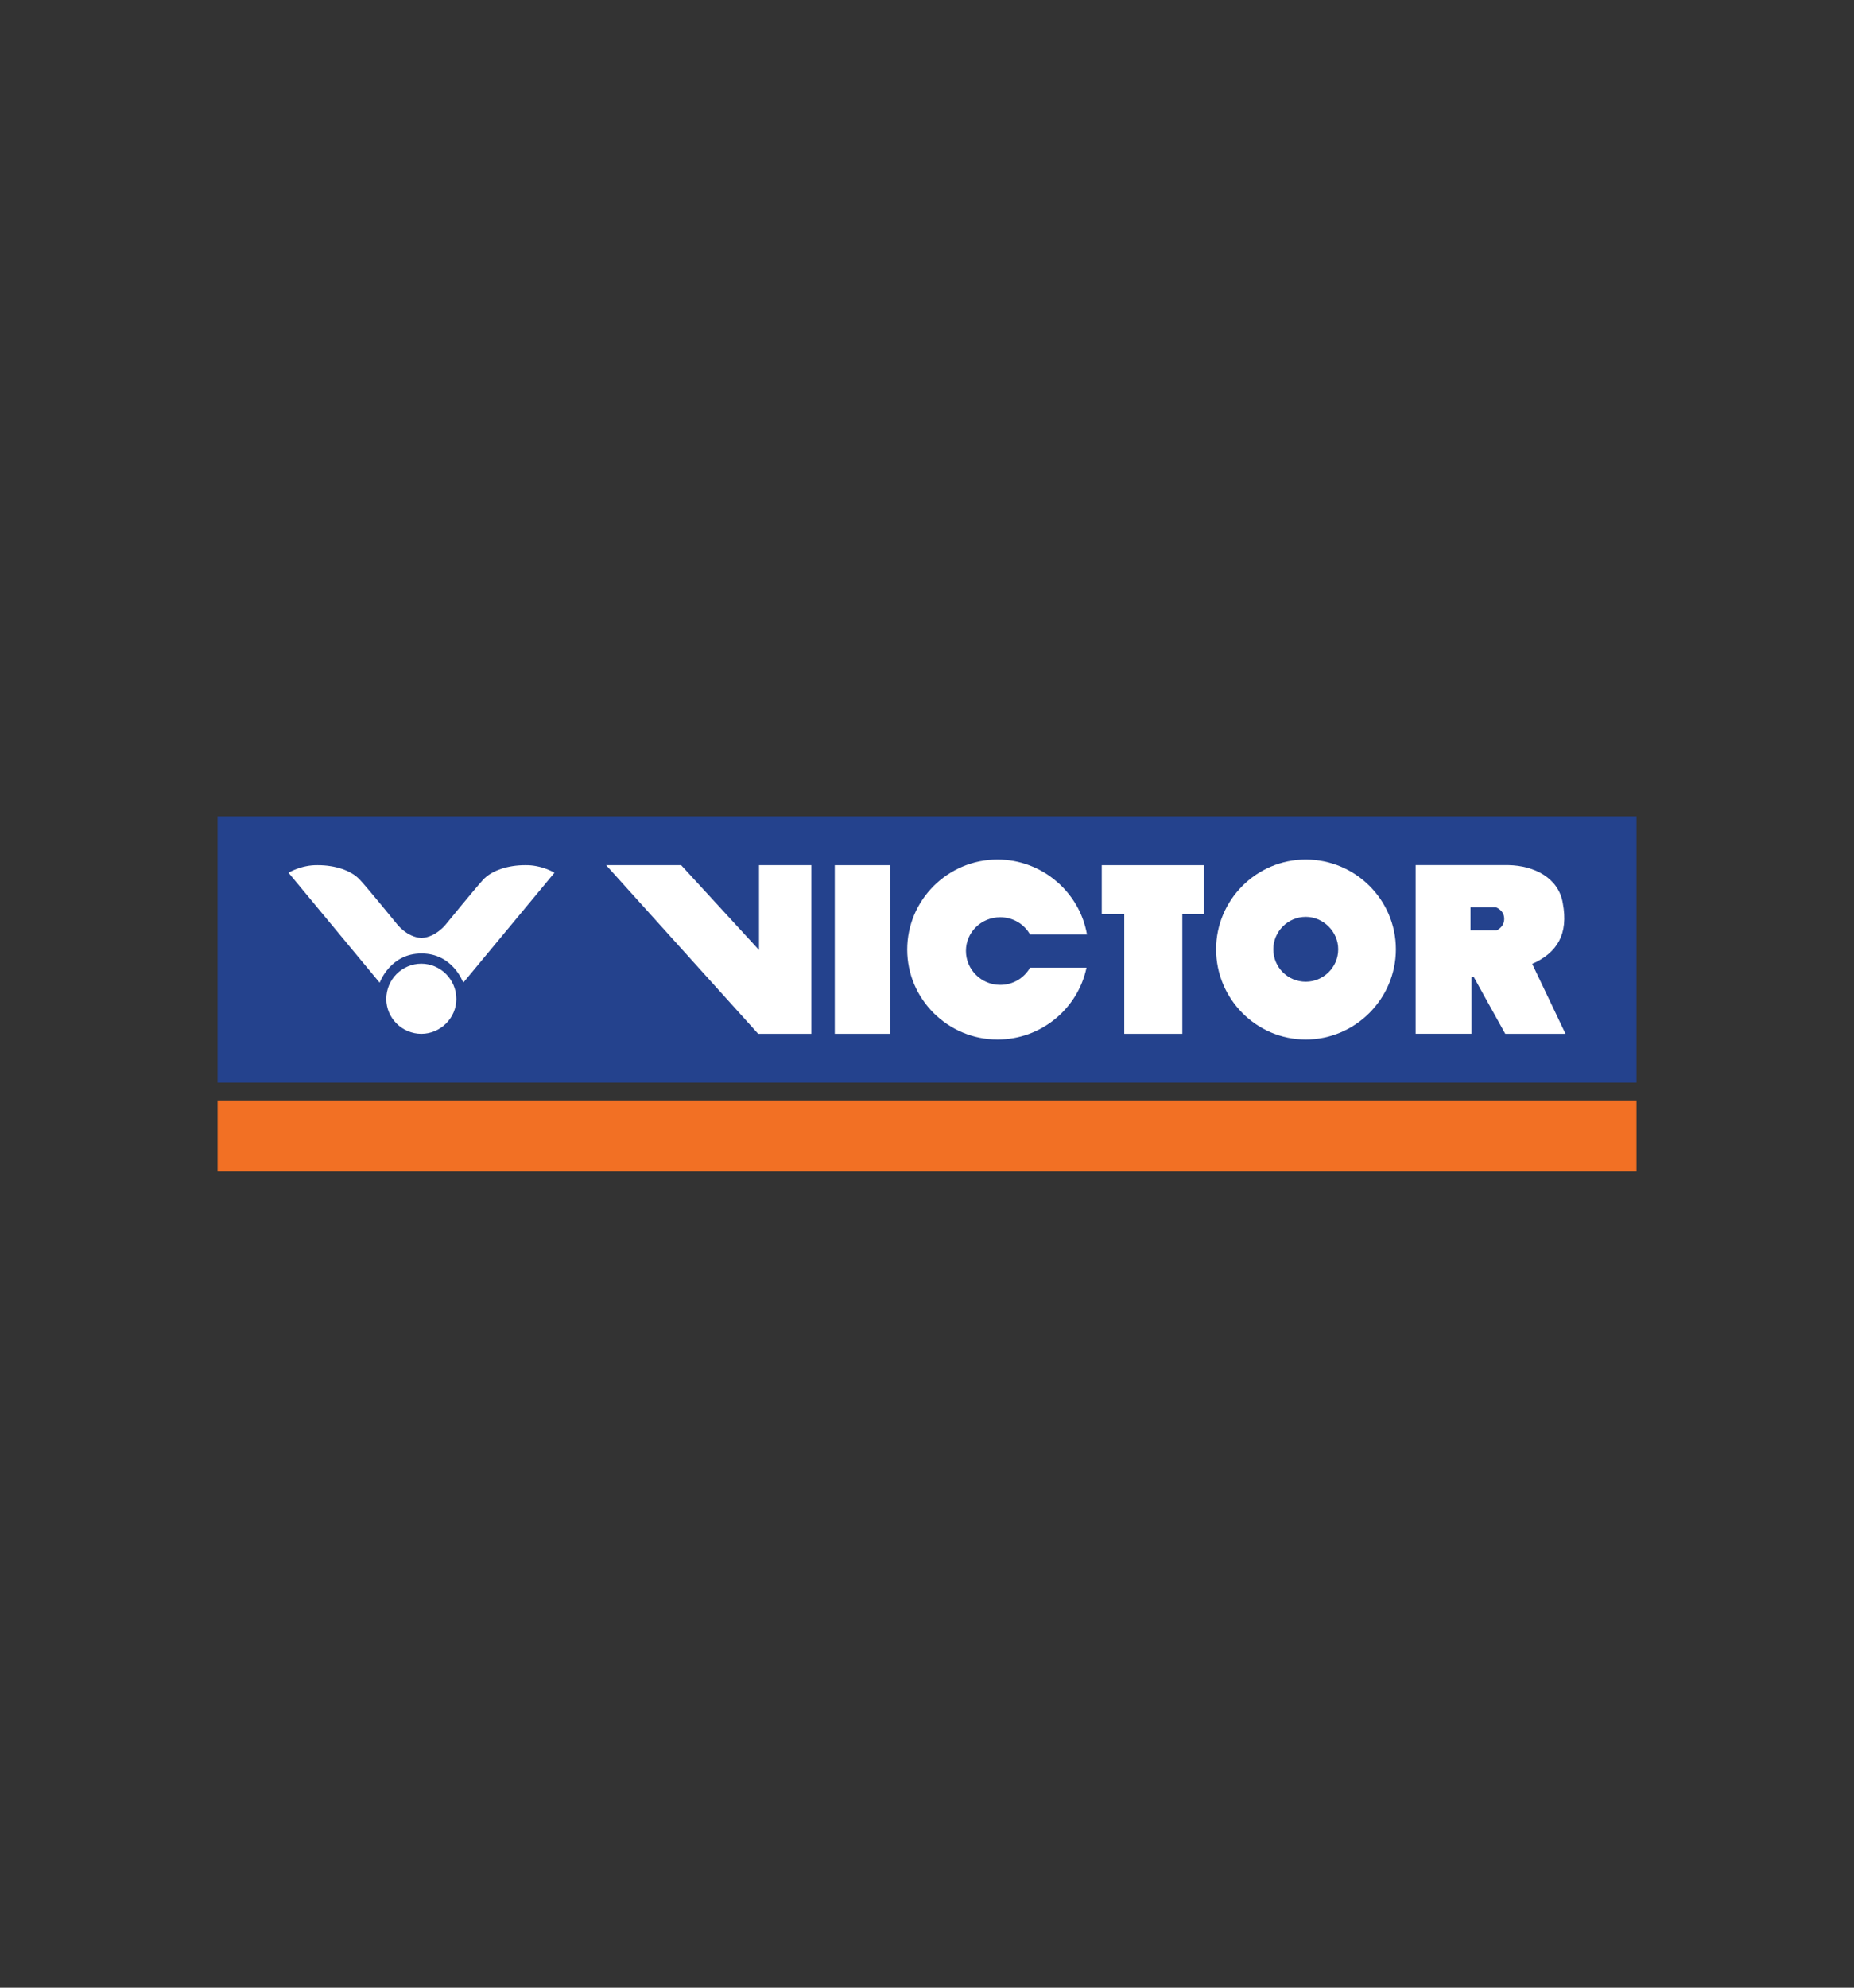 <?xml version="1.0" encoding="utf-8"?>
<!-- Generator: Adobe Illustrator 25.1.0, SVG Export Plug-In . SVG Version: 6.00 Build 0)  -->
<svg version="1.0" id="Layer_1" xmlns="http://www.w3.org/2000/svg" xmlns:xlink="http://www.w3.org/1999/xlink" x="0px" y="0px"
	 viewBox="0 0 280 300" enable-background="new 0 0 280 300" xml:space="preserve">
<rect x="0" y="0" width="280" height="300" fill="#333333" stroke="none"/>
<g>
</g>
<g>
	<rect x="32.86" y="166.08" fill-rule="evenodd" clip-rule="evenodd" fill="#F27024" width="214.29" height="10.71"/>
	<rect x="32.86" y="123.21" fill-rule="evenodd" clip-rule="evenodd" fill="#24428D" width="214.29" height="40.19"/>
	<g>
		<path fill-rule="evenodd" clip-rule="evenodd" fill="#FFFFFF" d="M63.63,156.03c2.89,0,5.29-2.37,5.29-5.25
			c0-2.96-2.4-5.33-5.29-5.33c-2.91,0-5.29,2.37-5.29,5.33C58.34,153.66,60.72,156.03,63.63,156.03"/>
		<path fill="#FFFFFF" d="M79.29,130.58c-2.5,0-5,0.75-6.35,2.22c-1.28,1.41-5.53,6.62-5.53,6.62s-1.49,2.01-3.72,2.15h-0.03h-0.03
			c-2.24-0.14-3.72-2.15-3.72-2.15s-4.25-5.22-5.54-6.62c-1.35-1.47-3.85-2.22-6.35-2.22c-2.5-0.06-4.45,1.14-4.45,1.14l13.77,16.6
			c0.09-0.21,1.67-4.41,6.29-4.41h0.03h0.03c4.61,0,6.2,4.2,6.27,4.41l13.78-16.6C83.75,131.72,81.79,130.52,79.29,130.58"/>
		<polygon fill-rule="evenodd" clip-rule="evenodd" fill="#FFFFFF" points="114.63,130.58 114.63,143.38 102.87,130.58 
			91.54,130.58 114.5,156.03 122.54,156.03 122.54,143.85 122.54,130.58 		"/>
		<polygon fill-rule="evenodd" clip-rule="evenodd" fill="#FFFFFF" points="126.07,130.58 126.07,142.16 126.07,156.03 
			134.42,156.03 134.42,142.22 134.42,130.58 		"/>
		<path fill-rule="evenodd" clip-rule="evenodd" fill="#FFFFFF" d="M231.4,145.48c3.8-1.69,5.5-4.51,4.62-9.17
			c-0.62-3.78-4.28-5.67-8.23-5.74h-3.19h-10.81v25.45h8.44v-8.39c0-0.27,0.2-0.2,0.33-0.2l2.05,3.71l2.72,4.89h9.1L231.4,145.48z
			 M226.02,140.42h-1.42h-2.52v-3.5h2.52h1.29c0.13,0.06,1.28,0.48,1.28,1.76C227.18,139.95,226.02,140.42,226.02,140.42"/>
		<path fill-rule="evenodd" clip-rule="evenodd" fill="#FFFFFF" d="M197.2,129.73c-7.49,0-13.54,6.13-13.54,13.54
			c0,7.49,6.06,13.62,13.54,13.62s13.61-6.13,13.61-13.62C210.81,135.79,204.69,129.73,197.2,129.73 M197.2,148.17
			c-2.71,0-4.9-2.17-4.9-4.9c0-2.65,2.18-4.89,4.9-4.89c2.66,0,4.9,2.24,4.9,4.89C202.11,145.99,199.86,148.17,197.2,148.17"/>
		<polygon fill-rule="evenodd" clip-rule="evenodd" fill="#FFFFFF" points="166.39,130.58 166.39,137.96 169.79,137.96 
			169.79,151.29 169.79,156.03 178.56,156.03 178.56,143.72 178.56,137.96 181.83,137.96 181.83,130.58 		"/>
		<path fill-rule="evenodd" clip-rule="evenodd" fill="#FFFFFF" d="M150.65,129.73c6.75,0,12.41,4.94,13.51,11.31h-8.6
			c-0.89-1.58-2.58-2.6-4.5-2.6c-2.87,0-5.18,2.26-5.18,5.08c0,2.81,2.31,5.13,5.18,5.13c1.92,0,3.61-1.03,4.5-2.6h8.53
			c-1.3,6.17-6.82,10.84-13.44,10.84c-7.51,0-13.64-6.1-13.64-13.57C137.01,135.84,143.14,129.73,150.65,129.73"/>
	</g>
</g>
</svg>
